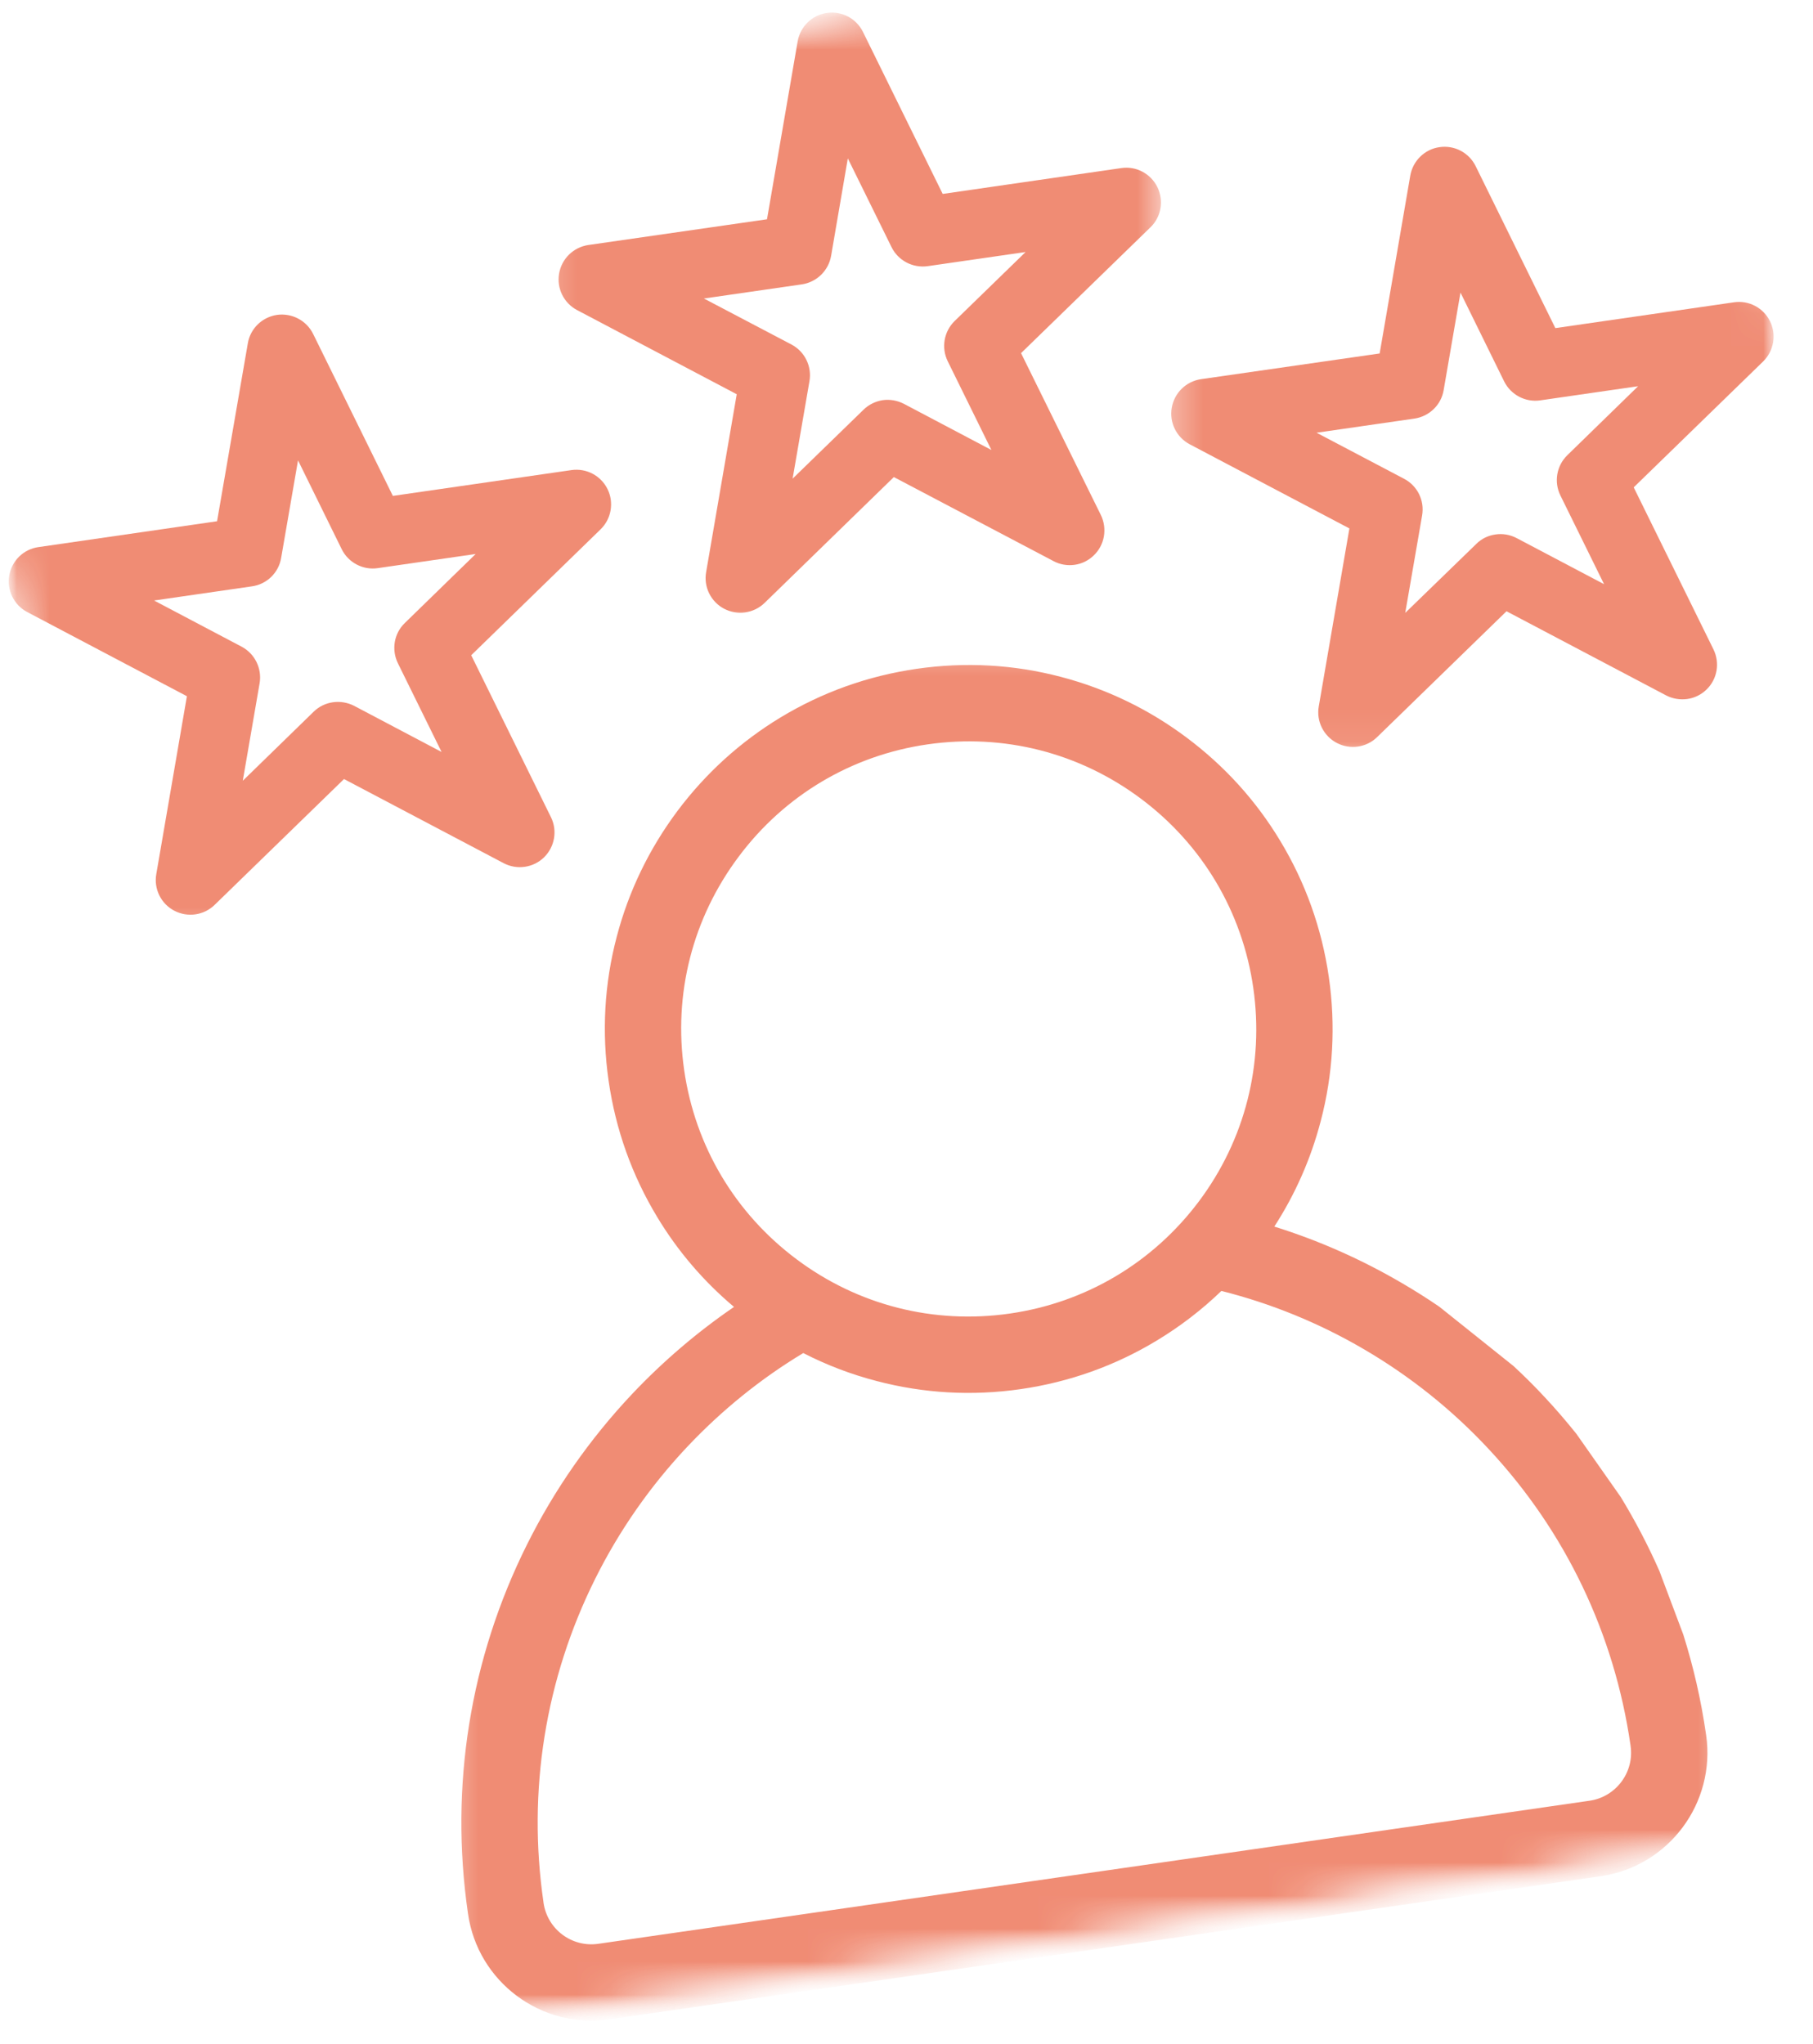 <svg width="55" height="62" viewBox="0 0 55 62" fill="none" xmlns="http://www.w3.org/2000/svg">
<mask id="mask0_997_367" style="mask-type:luminance" maskUnits="userSpaceOnUse" x="16" y="0" width="20" height="20">
<path d="M16.242 0H35.351V19.108H16.242V0Z" fill="white"/>
</mask>
<g mask="url(#mask0_997_367)">
<mask id="mask1_997_367" style="mask-type:luminance" maskUnits="userSpaceOnUse" x="-2" y="-4" width="63" height="67">
<path d="M-1.773 4.27L52.099 -3.508L60.493 54.62L6.62 62.398L-1.773 4.27Z" fill="white"/>
</mask>
<g mask="url(#mask1_997_367)">
<mask id="mask2_997_367" style="mask-type:luminance" maskUnits="userSpaceOnUse" x="-2" y="-4" width="63" height="67">
<path d="M-1.773 4.27L52.099 -3.508L60.493 54.62L6.62 62.398L-1.773 4.27Z" fill="white"/>
</mask>
<g mask="url(#mask2_997_367)">
<path d="M17.506 9.405L22.35 11.958L21.421 17.355C21.343 17.802 21.563 18.25 21.966 18.463C22.373 18.676 22.865 18.605 23.194 18.288L27.116 14.47L31.96 17.019C32.162 17.127 32.386 17.161 32.602 17.131C32.815 17.101 33.02 17.004 33.184 16.843C33.513 16.526 33.595 16.034 33.397 15.623L30.975 10.711L34.901 6.894C35.23 6.576 35.312 6.084 35.11 5.673C34.909 5.266 34.468 5.031 34.017 5.098L28.598 5.882L26.179 0.967C25.978 0.56 25.534 0.325 25.086 0.392C24.634 0.456 24.276 0.807 24.198 1.254L23.268 6.651L17.849 7.431C17.398 7.498 17.039 7.845 16.961 8.297C16.883 8.745 17.103 9.193 17.506 9.405ZM24.325 8.625C24.776 8.558 25.134 8.211 25.213 7.759L25.72 4.804L27.045 7.494C27.247 7.905 27.691 8.136 28.142 8.073L31.113 7.644L28.96 9.737C28.635 10.055 28.549 10.547 28.751 10.958L30.076 13.649L27.422 12.249C27.221 12.145 26.993 12.107 26.78 12.137C26.564 12.171 26.358 12.268 26.198 12.425L24.045 14.518L24.556 11.562C24.634 11.111 24.414 10.663 24.011 10.45L21.354 9.054L24.325 8.625Z" fill="#F08C74"/>
</g>
</g>
</g>
<mask id="mask3_997_367" style="mask-type:luminance" maskUnits="userSpaceOnUse" x="35" y="3" width="20" height="20">
<path d="M35.352 3.824H54.46V22.933H35.352V3.824Z" fill="white"/>
</mask>
<g mask="url(#mask3_997_367)">
<mask id="mask4_997_367" style="mask-type:luminance" maskUnits="userSpaceOnUse" x="-2" y="-4" width="63" height="67">
<path d="M-1.773 4.272L52.099 -3.506L60.493 54.622L6.62 62.399L-1.773 4.272Z" fill="white"/>
</mask>
<g mask="url(#mask4_997_367)">
<mask id="mask5_997_367" style="mask-type:luminance" maskUnits="userSpaceOnUse" x="-2" y="-4" width="63" height="67">
<path d="M-1.773 4.272L52.099 -3.506L60.493 54.622L6.62 62.399L-1.773 4.272Z" fill="white"/>
</mask>
<g mask="url(#mask5_997_367)">
<path d="M35.547 12.367C35.469 12.815 35.689 13.263 36.092 13.476L40.936 16.028L40.007 21.425C39.928 21.873 40.149 22.321 40.552 22.533C40.955 22.746 41.451 22.675 41.776 22.358L45.702 18.54L50.546 21.093C50.748 21.197 50.972 21.231 51.188 21.201C51.401 21.171 51.606 21.074 51.77 20.914C52.099 20.596 52.181 20.104 51.979 19.693L49.561 14.782L53.487 10.964C53.812 10.647 53.898 10.154 53.696 9.743C53.495 9.337 53.054 9.102 52.603 9.169L47.184 9.952L44.765 5.037C44.564 4.63 44.12 4.395 43.668 4.463C43.22 4.526 42.862 4.877 42.783 5.325L41.854 10.721L36.431 11.501C35.98 11.569 35.625 11.916 35.547 12.367ZM42.91 12.696C43.362 12.628 43.72 12.281 43.795 11.834L44.306 8.874L45.631 11.569C45.833 11.975 46.277 12.21 46.728 12.143L49.695 11.714L47.546 13.808C47.221 14.125 47.135 14.618 47.337 15.028L48.662 17.719L46.008 16.32C45.806 16.215 45.579 16.178 45.366 16.211C45.15 16.241 44.944 16.338 44.784 16.499L42.63 18.589L43.142 15.633C43.22 15.181 43 14.733 42.593 14.521L39.94 13.125L42.91 12.696Z" fill="#F08C74"/>
</g>
</g>
</g>
<mask id="mask6_997_367" style="mask-type:luminance" maskUnits="userSpaceOnUse" x="0" y="8" width="20" height="21">
<path d="M0 8.598H19.108V28.662H0V8.598Z" fill="white"/>
</mask>
<g mask="url(#mask6_997_367)">
<mask id="mask7_997_367" style="mask-type:luminance" maskUnits="userSpaceOnUse" x="-2" y="-4" width="63" height="67">
<path d="M-1.773 4.27L52.099 -3.508L60.493 54.62L6.62 62.398L-1.773 4.27Z" fill="white"/>
</mask>
<g mask="url(#mask7_997_367)">
<mask id="mask8_997_367" style="mask-type:luminance" maskUnits="userSpaceOnUse" x="-2" y="-4" width="63" height="67">
<path d="M-1.773 4.27L52.099 -3.508L60.493 54.62L6.62 62.398L-1.773 4.27Z" fill="white"/>
</mask>
<g mask="url(#mask8_997_367)">
<path d="M15.281 26.182C15.482 26.286 15.706 26.323 15.923 26.29C16.135 26.26 16.341 26.163 16.505 26.003C16.829 25.685 16.915 25.193 16.714 24.786L14.295 19.874L18.222 16.053C18.546 15.736 18.632 15.243 18.431 14.836C18.229 14.425 17.789 14.194 17.337 14.258L11.918 15.041L9.5 10.13C9.298 9.719 8.854 9.488 8.402 9.551C7.951 9.619 7.593 9.966 7.518 10.414L6.585 15.81L1.166 16.594C0.714 16.657 0.356 17.008 0.281 17.456C0.203 17.904 0.423 18.352 0.826 18.564L5.67 21.117L4.741 26.514C4.663 26.962 4.883 27.41 5.286 27.622C5.689 27.835 6.186 27.764 6.51 27.447L10.436 23.629L15.281 26.182ZM7.365 23.681L7.876 20.722C7.951 20.274 7.731 19.826 7.328 19.613L4.674 18.214L7.645 17.784C8.096 17.721 8.455 17.37 8.529 16.922L9.041 13.963L10.366 16.657C10.567 17.064 11.011 17.299 11.459 17.232L14.43 16.803L12.28 18.897C11.952 19.214 11.87 19.706 12.071 20.117L13.396 22.808L10.742 21.408C10.537 21.304 10.313 21.27 10.101 21.3C9.884 21.33 9.679 21.427 9.515 21.587L7.365 23.681Z" fill="#F08C74"/>
</g>
</g>
</g>
<mask id="mask9_997_367" style="mask-type:luminance" maskUnits="userSpaceOnUse" x="13" y="19" width="40" height="43">
<path d="M13.375 19.348H52.547V61.386H13.375V19.348Z" fill="white"/>
</mask>
<g mask="url(#mask9_997_367)">
<mask id="mask10_997_367" style="mask-type:luminance" maskUnits="userSpaceOnUse" x="-2" y="-4" width="63" height="67">
<path d="M-1.773 4.51L52.099 -3.268L60.493 54.86L6.62 62.638L-1.773 4.51Z" fill="white"/>
</mask>
<g mask="url(#mask10_997_367)">
<mask id="mask11_997_367" style="mask-type:luminance" maskUnits="userSpaceOnUse" x="-2" y="-4" width="63" height="67">
<path d="M-1.773 4.51L52.099 -3.268L60.493 54.86L6.62 62.638L-1.773 4.51Z" fill="white"/>
</mask>
<g mask="url(#mask11_997_367)">
<path d="M46.873 42.39C46.567 42.058 46.246 41.741 45.917 41.435L43.667 39.636C43.297 39.382 42.917 39.143 42.528 38.916C41.304 38.199 40.005 37.624 38.658 37.203C39.296 36.217 39.767 35.146 40.065 34.008C40.442 32.579 40.524 31.108 40.312 29.634C40.099 28.16 39.602 26.768 38.837 25.503C38.102 24.282 37.147 23.23 35.997 22.371C34.852 21.513 33.568 20.893 32.187 20.531C30.757 20.154 29.287 20.072 27.813 20.285C26.338 20.498 24.947 20.994 23.681 21.759C22.461 22.498 21.408 23.454 20.55 24.599C19.692 25.749 19.072 27.029 18.71 28.41C18.333 29.839 18.251 31.313 18.464 32.788C18.677 34.262 19.173 35.65 19.938 36.915C20.561 37.949 21.345 38.864 22.267 39.64C21.143 40.409 20.106 41.297 19.169 42.289C17.889 43.648 16.818 45.182 15.986 46.85C14.258 50.314 13.638 54.176 14.194 58.02L14.198 58.047C14.493 60.11 16.415 61.547 18.479 61.249L48.556 56.908C50.62 56.61 52.056 54.688 51.758 52.624L51.754 52.598C51.605 51.564 51.373 50.556 51.064 49.575L50.34 47.649C50 46.876 49.608 46.13 49.168 45.406L47.821 43.488C47.518 43.111 47.205 42.745 46.873 42.39ZM20.755 32.455C20.423 30.149 21.009 27.854 22.405 25.988C23.797 24.122 25.835 22.909 28.141 22.577C30.448 22.244 32.747 22.83 34.613 24.226C36.475 25.618 37.688 27.656 38.02 29.962C38.352 32.269 37.77 34.568 36.374 36.434C34.978 38.296 32.941 39.509 30.634 39.841C28.328 40.173 26.032 39.591 24.166 38.195C22.3 36.8 21.087 34.762 20.755 32.455ZM49.466 52.956C49.582 53.755 49.022 54.501 48.224 54.617L18.15 58.957C17.348 59.073 16.605 58.517 16.489 57.714L16.486 57.688C15.997 54.314 16.542 50.926 18.057 47.884C18.788 46.417 19.729 45.07 20.852 43.879C21.894 42.775 23.073 41.819 24.368 41.039C25.073 41.401 25.816 41.685 26.589 41.886C28.018 42.263 29.492 42.346 30.966 42.133C32.441 41.92 33.829 41.424 35.094 40.659C35.807 40.229 36.46 39.726 37.053 39.155C38.561 39.535 40.009 40.125 41.364 40.916C42.779 41.741 44.062 42.767 45.178 43.969C47.492 46.455 48.974 49.552 49.463 52.93L49.466 52.956Z" fill="#F08C74"/>
</g>
</g>
</g>
</svg>
